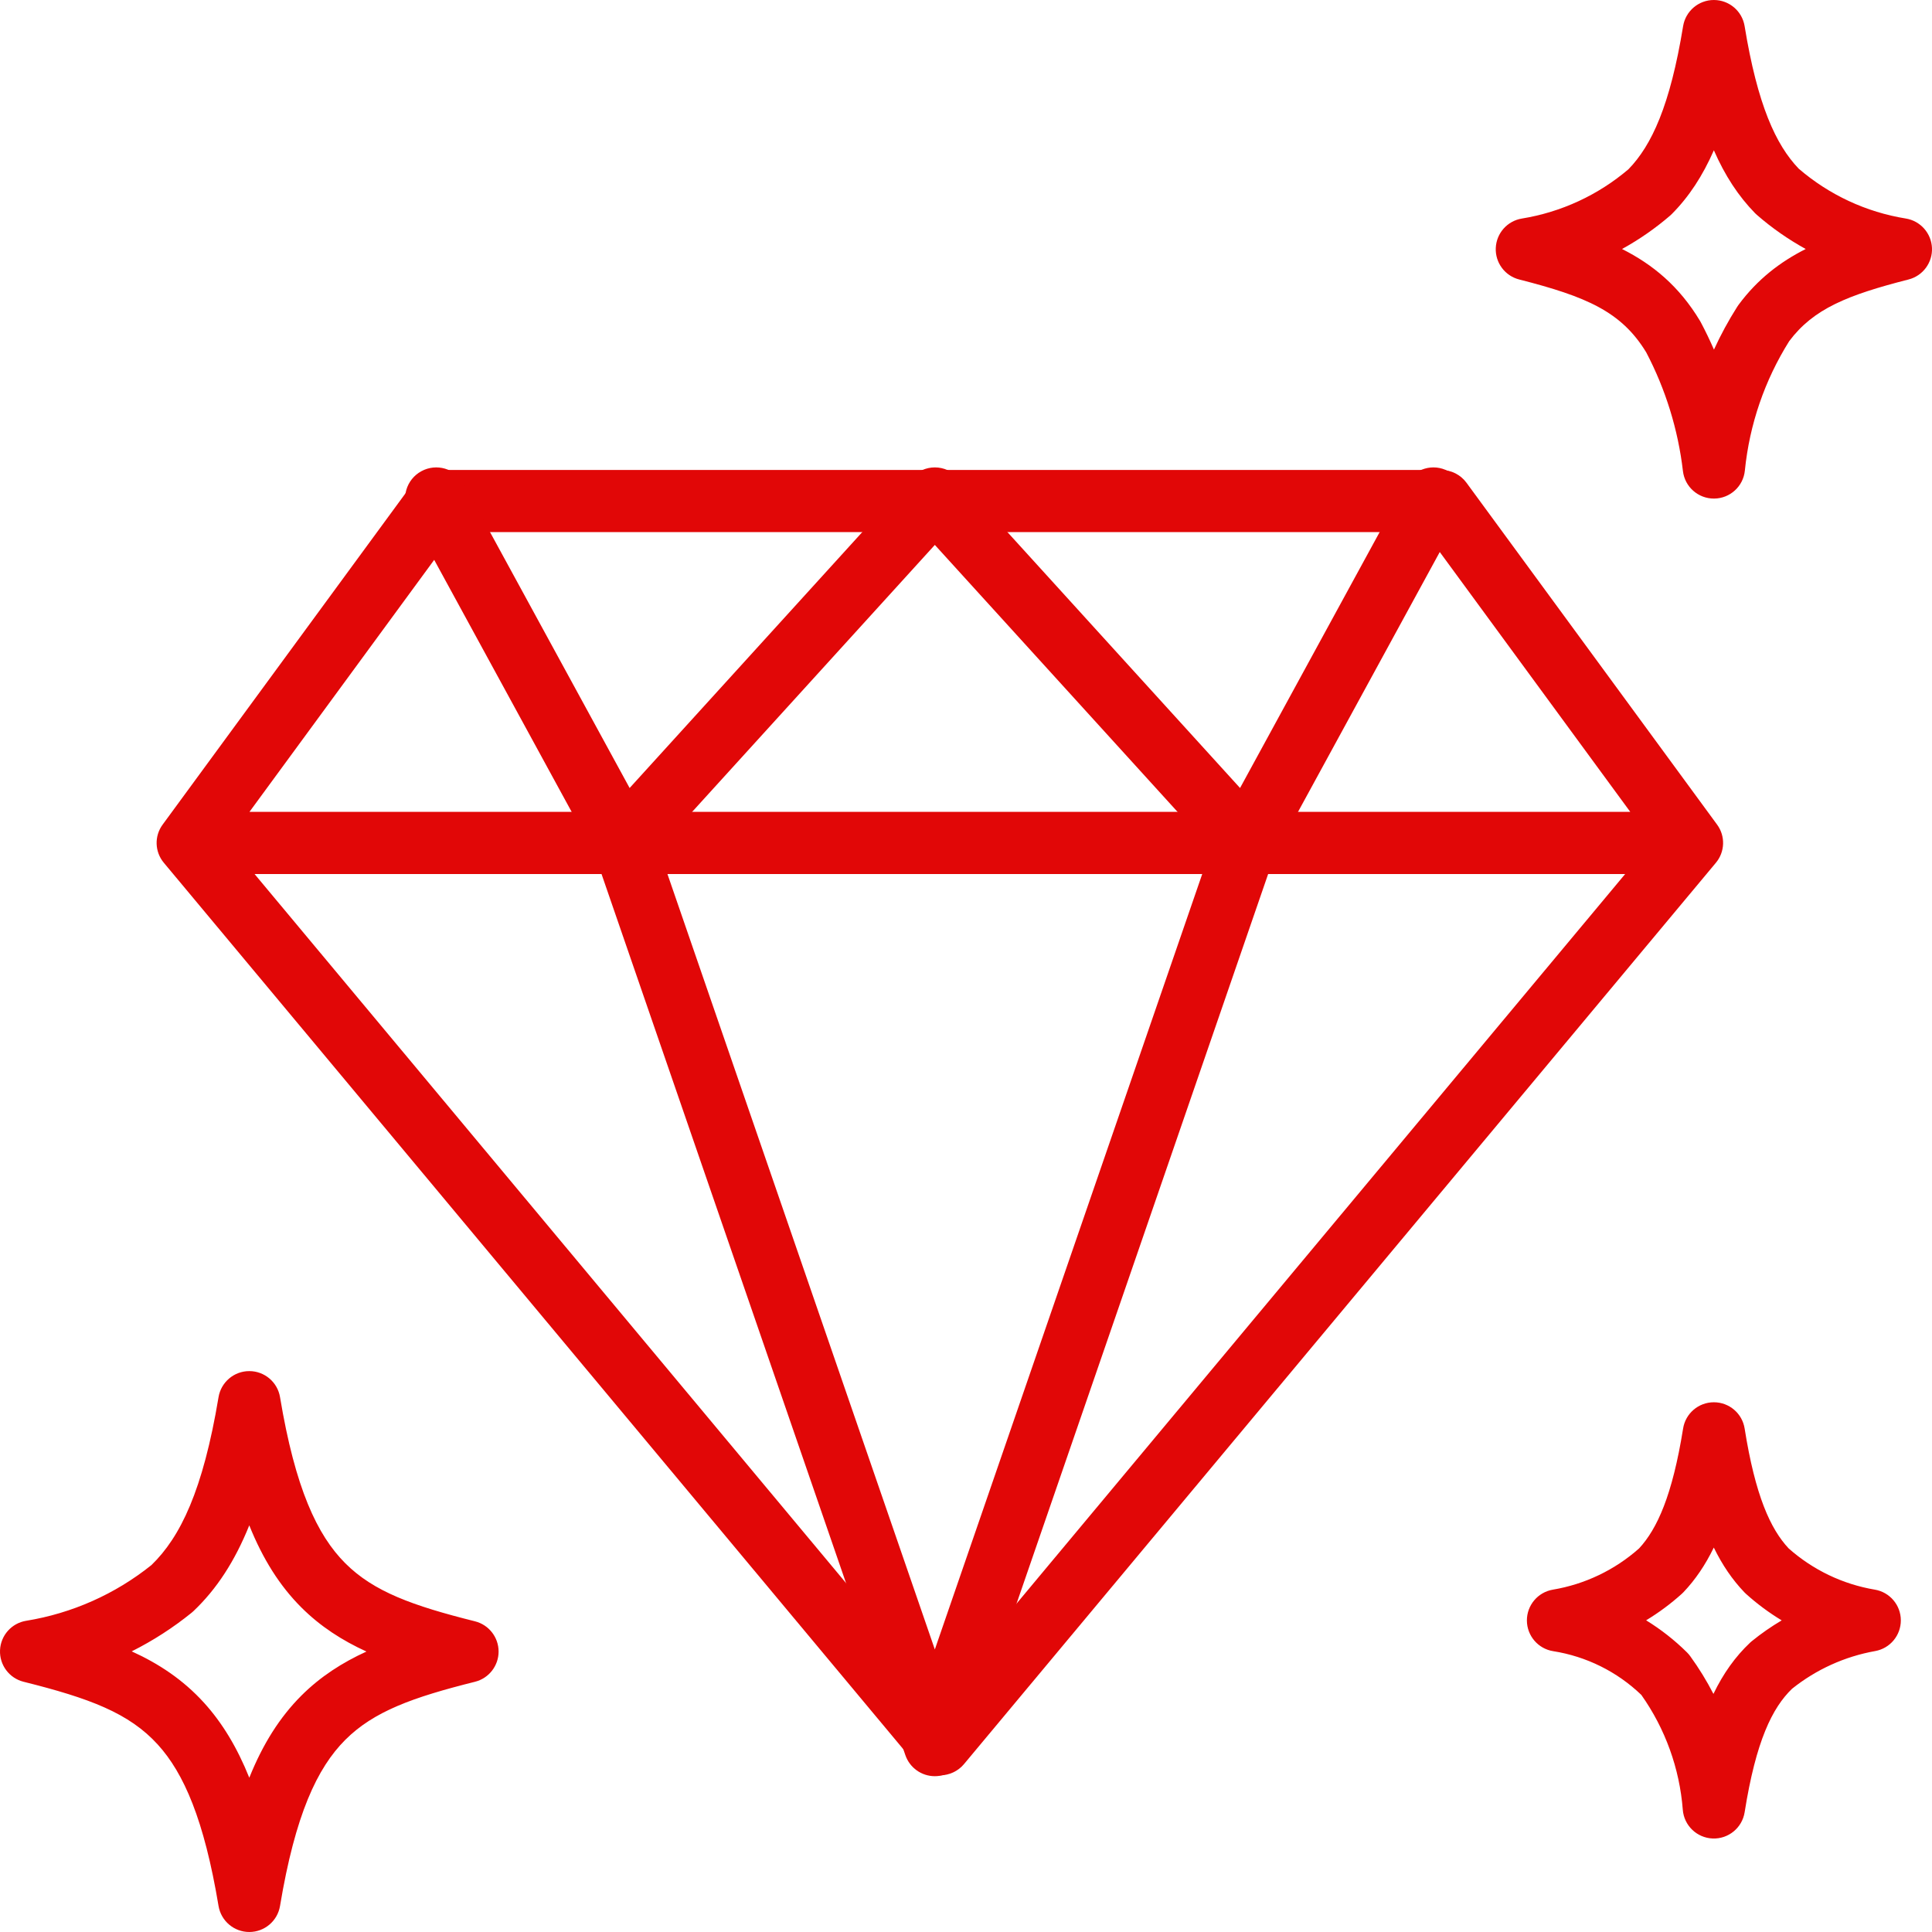 <svg width="85" height="85" viewBox="0 0 85 85" fill="none" xmlns="http://www.w3.org/2000/svg">
<path fill-rule="evenodd" clip-rule="evenodd" d="M18.181 21.239C18.441 20.885 18.855 20.676 19.296 20.676H63.404C63.845 20.676 64.26 20.885 64.519 21.239L75.546 36.281C75.916 36.786 75.894 37.476 75.493 37.957L42.412 77.613C42.15 77.927 41.761 78.108 41.35 78.108C40.939 78.108 40.55 77.927 40.288 77.613L7.207 37.957C6.806 37.476 6.784 36.786 7.154 36.281L18.181 21.239ZM19.998 23.411L10.976 35.718H71.724L62.702 23.411H19.998ZM71.501 38.453H11.199L41.35 74.596L71.501 38.453Z" fill="#E10707"/>
<path fill-rule="evenodd" clip-rule="evenodd" d="M75.403 0C76.075 7.19109e-06 76.648 0.487 76.756 1.15C77.323 4.615 78.129 6.371 79.137 7.422C80.475 8.574 82.105 9.333 83.848 9.614C84.489 9.718 84.969 10.258 84.999 10.906C85.028 11.555 84.597 12.136 83.968 12.296C81.277 12.983 79.786 13.585 78.719 15.008C77.638 16.73 76.97 18.678 76.767 20.701C76.698 21.398 76.115 21.93 75.415 21.935C74.715 21.941 74.123 21.419 74.042 20.724C73.828 18.899 73.28 17.13 72.427 15.503C71.334 13.705 69.788 13.049 66.838 12.296C66.209 12.136 65.779 11.556 65.808 10.907C65.837 10.258 66.317 9.719 66.957 9.615C68.69 9.333 70.312 8.582 71.648 7.444C72.665 6.397 73.48 4.64 74.05 1.15C74.159 0.487 74.731 -7.19093e-06 75.403 0ZM75.403 6.612C74.909 7.74 74.305 8.659 73.557 9.412C73.532 9.438 73.507 9.462 73.48 9.485C72.824 10.05 72.114 10.542 71.363 10.955C72.715 11.635 73.878 12.593 74.796 14.122C74.809 14.144 74.822 14.166 74.833 14.188C75.04 14.579 75.231 14.977 75.407 15.381C75.704 14.733 76.045 14.104 76.429 13.499C76.446 13.471 76.465 13.444 76.484 13.418C77.318 12.288 78.317 11.524 79.444 10.955C78.68 10.535 77.958 10.032 77.294 9.453C77.267 9.429 77.24 9.404 77.215 9.379C76.483 8.631 75.889 7.723 75.403 6.612ZM18.537 20.732C19.202 20.369 20.035 20.614 20.397 21.279L27.701 34.669L40.115 21.013C40.374 20.727 40.743 20.564 41.129 20.564C41.515 20.564 41.884 20.727 42.144 21.013L54.557 34.669L61.861 21.279C62.224 20.614 63.056 20.369 63.721 20.732C64.386 21.095 64.631 21.927 64.268 22.592L56.097 37.572L42.425 77.221C42.234 77.774 41.714 78.145 41.129 78.145C40.544 78.145 40.024 77.774 39.833 77.221L26.161 37.572L17.99 22.592C17.627 21.927 17.872 21.095 18.537 20.732ZM28.98 37.337L41.129 72.569L53.278 37.337L41.129 23.974L28.98 37.337ZM10.968 60.323C11.638 60.323 12.21 60.807 12.32 61.468C12.989 65.484 13.954 67.54 15.193 68.779C16.442 70.027 18.153 70.645 20.897 71.331C21.507 71.484 21.936 72.032 21.936 72.661C21.936 73.29 21.507 73.839 20.897 73.991C18.153 74.677 16.442 75.296 15.193 76.544C13.954 77.783 12.989 79.838 12.32 83.854C12.21 84.516 11.638 85 10.968 85C10.298 85 9.726 84.516 9.615 83.855C8.982 80.058 8.086 78.014 6.946 76.758C5.682 75.365 3.931 74.714 1.039 73.991C0.408 73.834 -0.026 73.254 0.001 72.604C0.028 71.954 0.509 71.412 1.151 71.308C3.168 70.98 5.067 70.136 6.661 68.858C7.937 67.626 8.932 65.567 9.615 61.468C9.726 60.807 10.298 60.322 10.968 60.323ZM10.967 67.109C10.332 68.686 9.532 69.915 8.51 70.884C8.484 70.909 8.457 70.932 8.429 70.955C7.611 71.617 6.728 72.185 5.795 72.653C6.989 73.196 8.059 73.904 8.977 74.915L8.977 74.915C9.782 75.803 10.434 76.884 10.968 78.212C11.566 76.725 12.312 75.548 13.254 74.605C14.098 73.761 15.062 73.146 16.122 72.661C15.062 72.177 14.098 71.561 13.254 70.717C12.311 69.774 11.565 68.597 10.967 67.109ZM75.404 61.694C76.078 61.694 76.652 62.184 76.757 62.85C77.226 65.805 77.892 67.265 78.691 68.121C79.76 69.071 81.075 69.701 82.486 69.938C83.143 70.049 83.626 70.617 83.629 71.284C83.632 71.95 83.156 72.523 82.499 72.64C81.16 72.879 79.903 73.45 78.841 74.3C77.975 75.137 77.255 76.592 76.757 79.731C76.648 80.417 76.043 80.914 75.349 80.886C74.654 80.858 74.09 80.315 74.036 79.622C73.895 77.803 73.264 76.057 72.211 74.568C71.147 73.547 69.794 72.875 68.335 72.645C67.671 72.54 67.181 71.969 67.177 71.297C67.174 70.626 67.658 70.05 68.321 69.938C69.731 69.701 71.045 69.072 72.114 68.123C72.907 67.265 73.576 65.8 74.05 62.847C74.156 62.182 74.731 61.693 75.404 61.694ZM75.4 68.086C75.029 68.85 74.59 69.498 74.067 70.049C74.042 70.075 74.017 70.1 73.99 70.124C73.503 70.562 72.978 70.951 72.423 71.287C73.07 71.685 73.674 72.157 74.219 72.697C74.273 72.75 74.321 72.807 74.365 72.868C74.748 73.395 75.088 73.95 75.384 74.525C75.818 73.624 76.347 72.883 76.997 72.27C77.011 72.257 77.025 72.245 77.039 72.233C77.05 72.223 77.061 72.213 77.073 72.204C77.489 71.866 77.928 71.561 78.387 71.29C77.83 70.953 77.304 70.563 76.817 70.124C76.791 70.101 76.767 70.077 76.743 70.052C76.215 69.5 75.773 68.851 75.4 68.086Z" fill="#E10707"/>
</svg>
